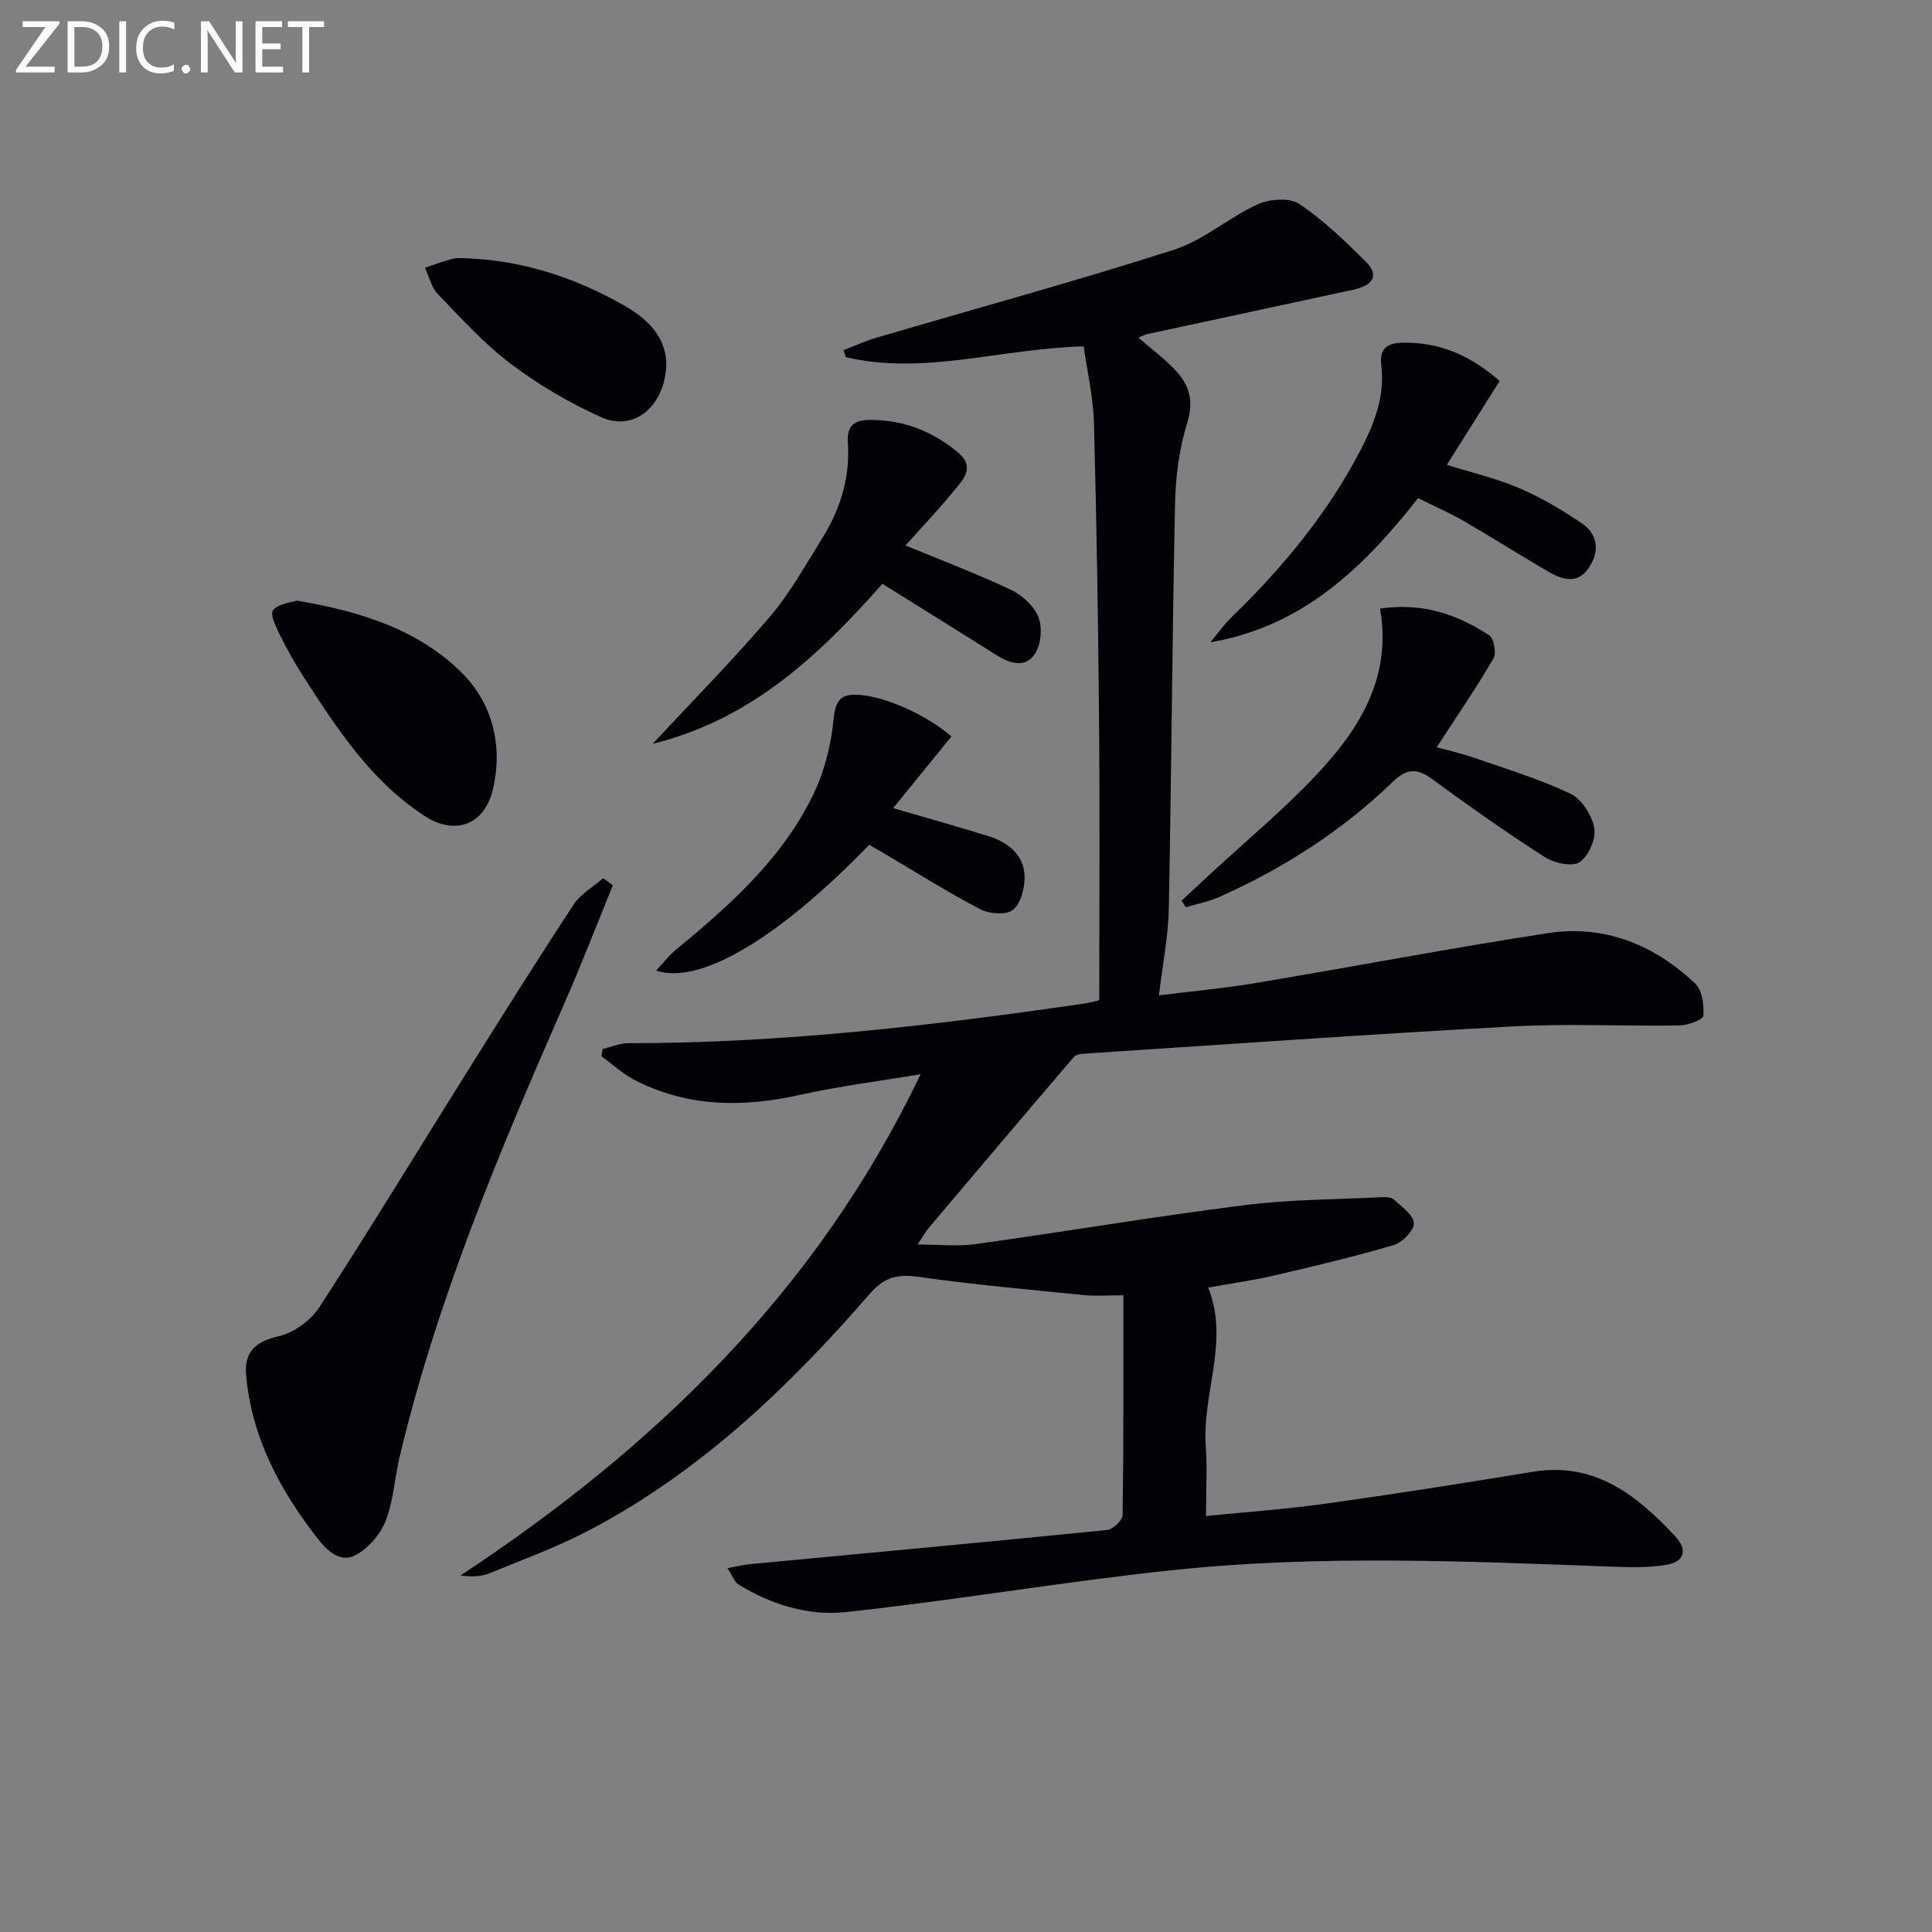 <svg enable-background="new 0 0 400 400" viewBox="0 0 400 400" xmlns="http://www.w3.org/2000/svg"><rect x="0" y="0" width="400" height="400" fill="#808080" stroke="none"/><g fill="#010106"><path d="m227.59 207.06c0-19.72.13-38.66-.04-57.6-.18-20.64-.5-41.28-1.06-61.91-.14-5.34-1.4-10.66-2.12-15.83-17.18.42-33.06 6.05-49.26 2.22-.15-.48-.3-.97-.45-1.45 2.27-.87 4.49-1.9 6.82-2.58 20.51-6.03 41.15-11.66 61.51-18.18 6.16-1.97 11.38-6.68 17.37-9.41 2.46-1.12 6.59-1.46 8.6-.12 5.06 3.38 9.54 7.73 13.89 12.05 2.66 2.64 1.54 4.81-2.57 5.71-14.26 3.09-28.53 6.14-42.79 9.22-.47.1-.9.36-1.78.73 2.71 2.37 5.43 4.38 7.71 6.81 2.85 3.04 3.78 6.34 2.38 10.85-1.65 5.31-2.4 11.06-2.52 16.64-.59 27.97-.74 55.94-1.29 83.91-.11 5.74-1.28 11.47-2.05 17.96 6.75-.85 13.48-1.45 20.13-2.57 20.13-3.37 40.18-7.2 60.35-10.31 11.73-1.81 22.03 2.38 30.55 10.43 1.46 1.38 1.86 4.48 1.67 6.69-.07.83-3.21 1.97-4.96 1.99-11.49.18-23.01-.42-34.47.2-29.54 1.6-59.05 3.7-88.57 5.63-.78.05-1.84.15-2.27.65-10.05 11.74-20.04 23.54-30.01 35.35-.75.88-1.31 1.92-2.39 3.52 4.31 0 8.21.45 11.97-.08 18.57-2.58 37.06-5.71 55.66-8.06 9.47-1.2 19.1-1.18 28.66-1.66.8-.04 1.87.05 2.39.54 1.58 1.5 4.04 3.19 4.07 4.85.03 1.53-2.37 4-4.16 4.52-8.11 2.4-16.35 4.36-24.59 6.27-4.5 1.05-9.09 1.69-13.83 2.54 4.47 11.14-1.32 21.98-.5 32.97.33 4.42.05 8.89.05 14.33 8.5-.86 16.71-1.43 24.84-2.57 14.3-2 28.58-4.25 42.83-6.59 12.84-2.11 21.49 4.83 29.42 13.29 2.74 2.93 1.98 5.37-1.88 5.99-3.55.57-7.23.51-10.84.37-30.43-1.13-60.9-2.5-91.26.71-22.59 2.38-45.03 6.24-67.61 8.68-7.72.84-15.46-1.5-22.28-5.7-.86-.53-1.25-1.8-2.3-3.39 1.94-.35 3.31-.7 4.69-.83 24.64-2.33 49.28-4.6 73.9-7.07 1.22-.12 3.22-2.01 3.23-3.09.21-14.96.15-29.93.15-45.51-3.02 0-5.63.22-8.2-.04-11.38-1.14-22.78-2.15-34.09-3.76-4.34-.62-7.14-.05-10.19 3.47-16.77 19.34-35.16 36.92-58.07 48.96-6.59 3.47-13.66 6.05-20.58 8.89-1.73.71-3.69.86-6.08.48 40.21-26.54 73.81-58.93 95.23-103.77-8.34 1.4-16.76 2.46-25 4.29-11.9 2.64-23.41 2.56-34.41-3.2-2.4-1.26-4.45-3.19-6.66-4.82.08-.49.16-.98.24-1.47 1.74-.42 3.49-1.22 5.23-1.22 31.68.02 63.04-3.63 94.32-8.18 1.48-.2 2.9-.66 3.27-.74z"/><path d="m126.89 183.29c-3.36 8.2-6.54 16.47-10.1 24.58-13.41 30.57-26.35 61.31-34.09 93.93-1.03 4.35-1.24 8.98-2.86 13.09-1.09 2.78-3.55 5.62-6.16 7.05-3.23 1.77-5.97-.89-7.97-3.47-7.76-9.98-13.6-20.85-14.75-33.71-.42-4.73 1.77-6.98 6.67-8.09 3.16-.71 6.68-3.25 8.47-6 10.5-16.16 20.51-32.65 30.75-48.99 7.23-11.53 14.46-23.06 21.94-34.43 1.44-2.19 4.02-3.63 6.08-5.42.67.5 1.35.98 2.02 1.46z"/><path d="m182.69 120.87c-13.24 14.98-27.23 28.09-47.55 33.13 8.55-9.21 16.76-17.51 24.3-26.37 4.17-4.89 7.33-10.66 10.76-16.14 3.8-6.05 5.84-12.68 5.34-19.88-.25-3.63 1.5-4.68 4.71-4.67 6.96.02 13.06 2.43 18.25 6.88 3.54 3.04.68 5.75-1.24 8.09-3.14 3.82-6.56 7.41-9.79 11.02 7.45 3.08 14.79 5.86 21.86 9.2 2.33 1.1 4.78 3.36 5.68 5.68.84 2.16.52 5.63-.75 7.57-1.96 3-5.17 2-7.95.25-7.72-4.87-15.48-9.68-23.62-14.76z"/><path d="m285.73 126c8.99-1.31 16.09 1.3 22.62 5.55.97.64 1.51 3.68.86 4.79-3.58 6.1-7.59 11.96-11.76 18.37 2.29.64 5.04 1.24 7.69 2.16 6.73 2.34 13.6 4.42 20 7.46 2.34 1.11 4.48 4.49 4.94 7.14.38 2.21-1.2 5.84-3.07 7.04-1.59 1.02-5.28.16-7.25-1.1-7.97-5.12-15.73-10.58-23.35-16.19-3.16-2.32-5.32-1.99-8.03.63-10.51 10.15-22.65 17.94-35.98 23.87-2.18.97-4.59 1.42-6.89 2.1-.3-.45-.59-.9-.89-1.34 2.07-1.92 4.14-3.83 6.2-5.75 7.32-6.78 15.05-13.17 21.85-20.44 8.81-9.41 15.54-20.06 13.06-34.29z"/><path d="m310.49 78.88c-3.71 5.88-7.21 11.45-10.94 17.36 5.03 1.58 10.15 2.76 14.92 4.79 4.53 1.94 8.86 4.5 12.96 7.27 3.38 2.29 3.84 5.77 1.54 9.22-2.31 3.48-5.43 2.55-8.31.89-5.89-3.42-11.64-7.09-17.54-10.5-3-1.73-6.19-3.12-9.52-4.78-11.31 14.4-23.89 26.58-42.99 29.84 1.41-1.69 2.68-3.53 4.25-5.06 10.58-10.26 19.92-21.47 26.77-34.61 2.89-5.54 5.14-11.25 4.35-17.65-.45-3.66 1.39-4.66 4.58-4.7 7.52-.11 13.9 2.65 19.93 7.93z"/><path d="m179.96 174.91c-18.58 19.19-34.96 29.09-44.12 26.04 1.49-1.59 2.62-3.1 4.03-4.26 11.09-9.12 21.82-18.67 28.3-31.76 2.43-4.91 3.91-10.59 4.42-16.04.41-4.39 1.86-5.34 5.7-4.99 5.24.49 13.5 4.06 18.69 8.57-3.88 4.78-7.78 9.58-12.06 14.85 7.07 2.07 13.39 3.82 19.65 5.77 4.05 1.26 7.37 3.74 7.55 8.24.1 2.39-.73 5.62-2.37 7.03-1.32 1.13-4.9.88-6.78-.1-6.9-3.61-13.51-7.79-20.23-11.75-.86-.48-1.71-.98-2.78-1.6z"/><path d="m61.42 124.35c13.19 2.21 25 5.95 34 14.75 6.5 6.37 8.77 15.18 6.64 24.28-1.75 7.48-7.88 9.66-14.21 5.52-11.01-7.19-18.01-17.92-24.94-28.68-1.79-2.78-3.44-5.67-4.9-8.63-.83-1.68-2.15-4.41-1.48-5.24 1.1-1.37 3.64-1.56 4.89-2z"/><path d="m97.31 53.51c11.53.58 22.15 4.14 32.08 9.84 7.25 4.16 9.78 9.41 8.01 15.88-1.71 6.25-7.08 9.75-12.91 7.15-6.58-2.94-12.96-6.7-18.72-11.04-5.53-4.17-10.27-9.42-15.11-14.44-1.34-1.39-1.81-3.62-2.68-5.47 1.95-.64 3.88-1.4 5.87-1.87 1.09-.26 2.3-.05 3.46-.05z"/></g><path d="m12.4 4.8-7.1 9h6v1.2h-8v-.5l6.1-8.9h-4.7v-1.2h7.6v.4z" fill="#fafbfa"/><path d="m14 14v-9.6h3c1.6 0 2.9.5 4 1.4s1.6 2.2 1.6 3.8-.5 3-1.6 3.9-2.4 1.5-4 1.5h-3zm1.4-8.4v8.2h1.6c1.3 0 2.4-.4 3.1-1.1s1.1-1.8 1.1-3.1-.4-2.3-1.2-3-1.8-1-3.1-1z" fill="#fafbfa"/><path d="m26.1 4.4v10.6h-1.4v-10.6z" fill="#fafbfa"/><path d="m36.1 14.6c-.8.4-1.8.6-2.9.6-1.5 0-2.7-.5-3.6-1.4s-1.4-2.2-1.4-3.8c0-1.7.5-3.1 1.5-4.1s2.3-1.6 3.9-1.6c1 0 1.8.1 2.5.4v1.4c-.8-.4-1.6-.6-2.5-.6-1.2 0-2.1.4-2.9 1.2s-1.1 1.8-1.1 3.2c0 1.3.3 2.3 1 3s1.6 1.1 2.7 1.1c1 0 2-.2 2.7-.7v1.3z" fill="#fafbfa"/><path d="m37.6 14.3c0-.2.1-.5.3-.6s.4-.3.6-.3c.3 0 .5.1.6.3s.3.4.3.6-.1.4-.3.6-.4.3-.6.3c-.3 0-.5-.1-.6-.3s-.3-.4-.3-.6z" fill="#fafbfa"/><path d="m50.2 15h-1.6l-5.3-8.2c-.2-.2-.3-.5-.4-.7 0 .2.1.7.1 1.5v7.4h-1.4v-10.6h1.7l5.2 8.1c.2.4.4.6.4.7 0-.3-.1-.8-.1-1.5v-7.3h1.4z" fill="#fafbfa"/><path d="m58.6 15h-5.7v-10.6h5.5v1.2h-4.1v3.4h3.8v1.2h-3.8v3.6h4.3z" fill="#fafbfa"/><path d="m67.1 5.6h-3.1v9.4h-1.4v-9.4h-3v-1.2h7.5z" fill="#fafbfa"/></svg>
